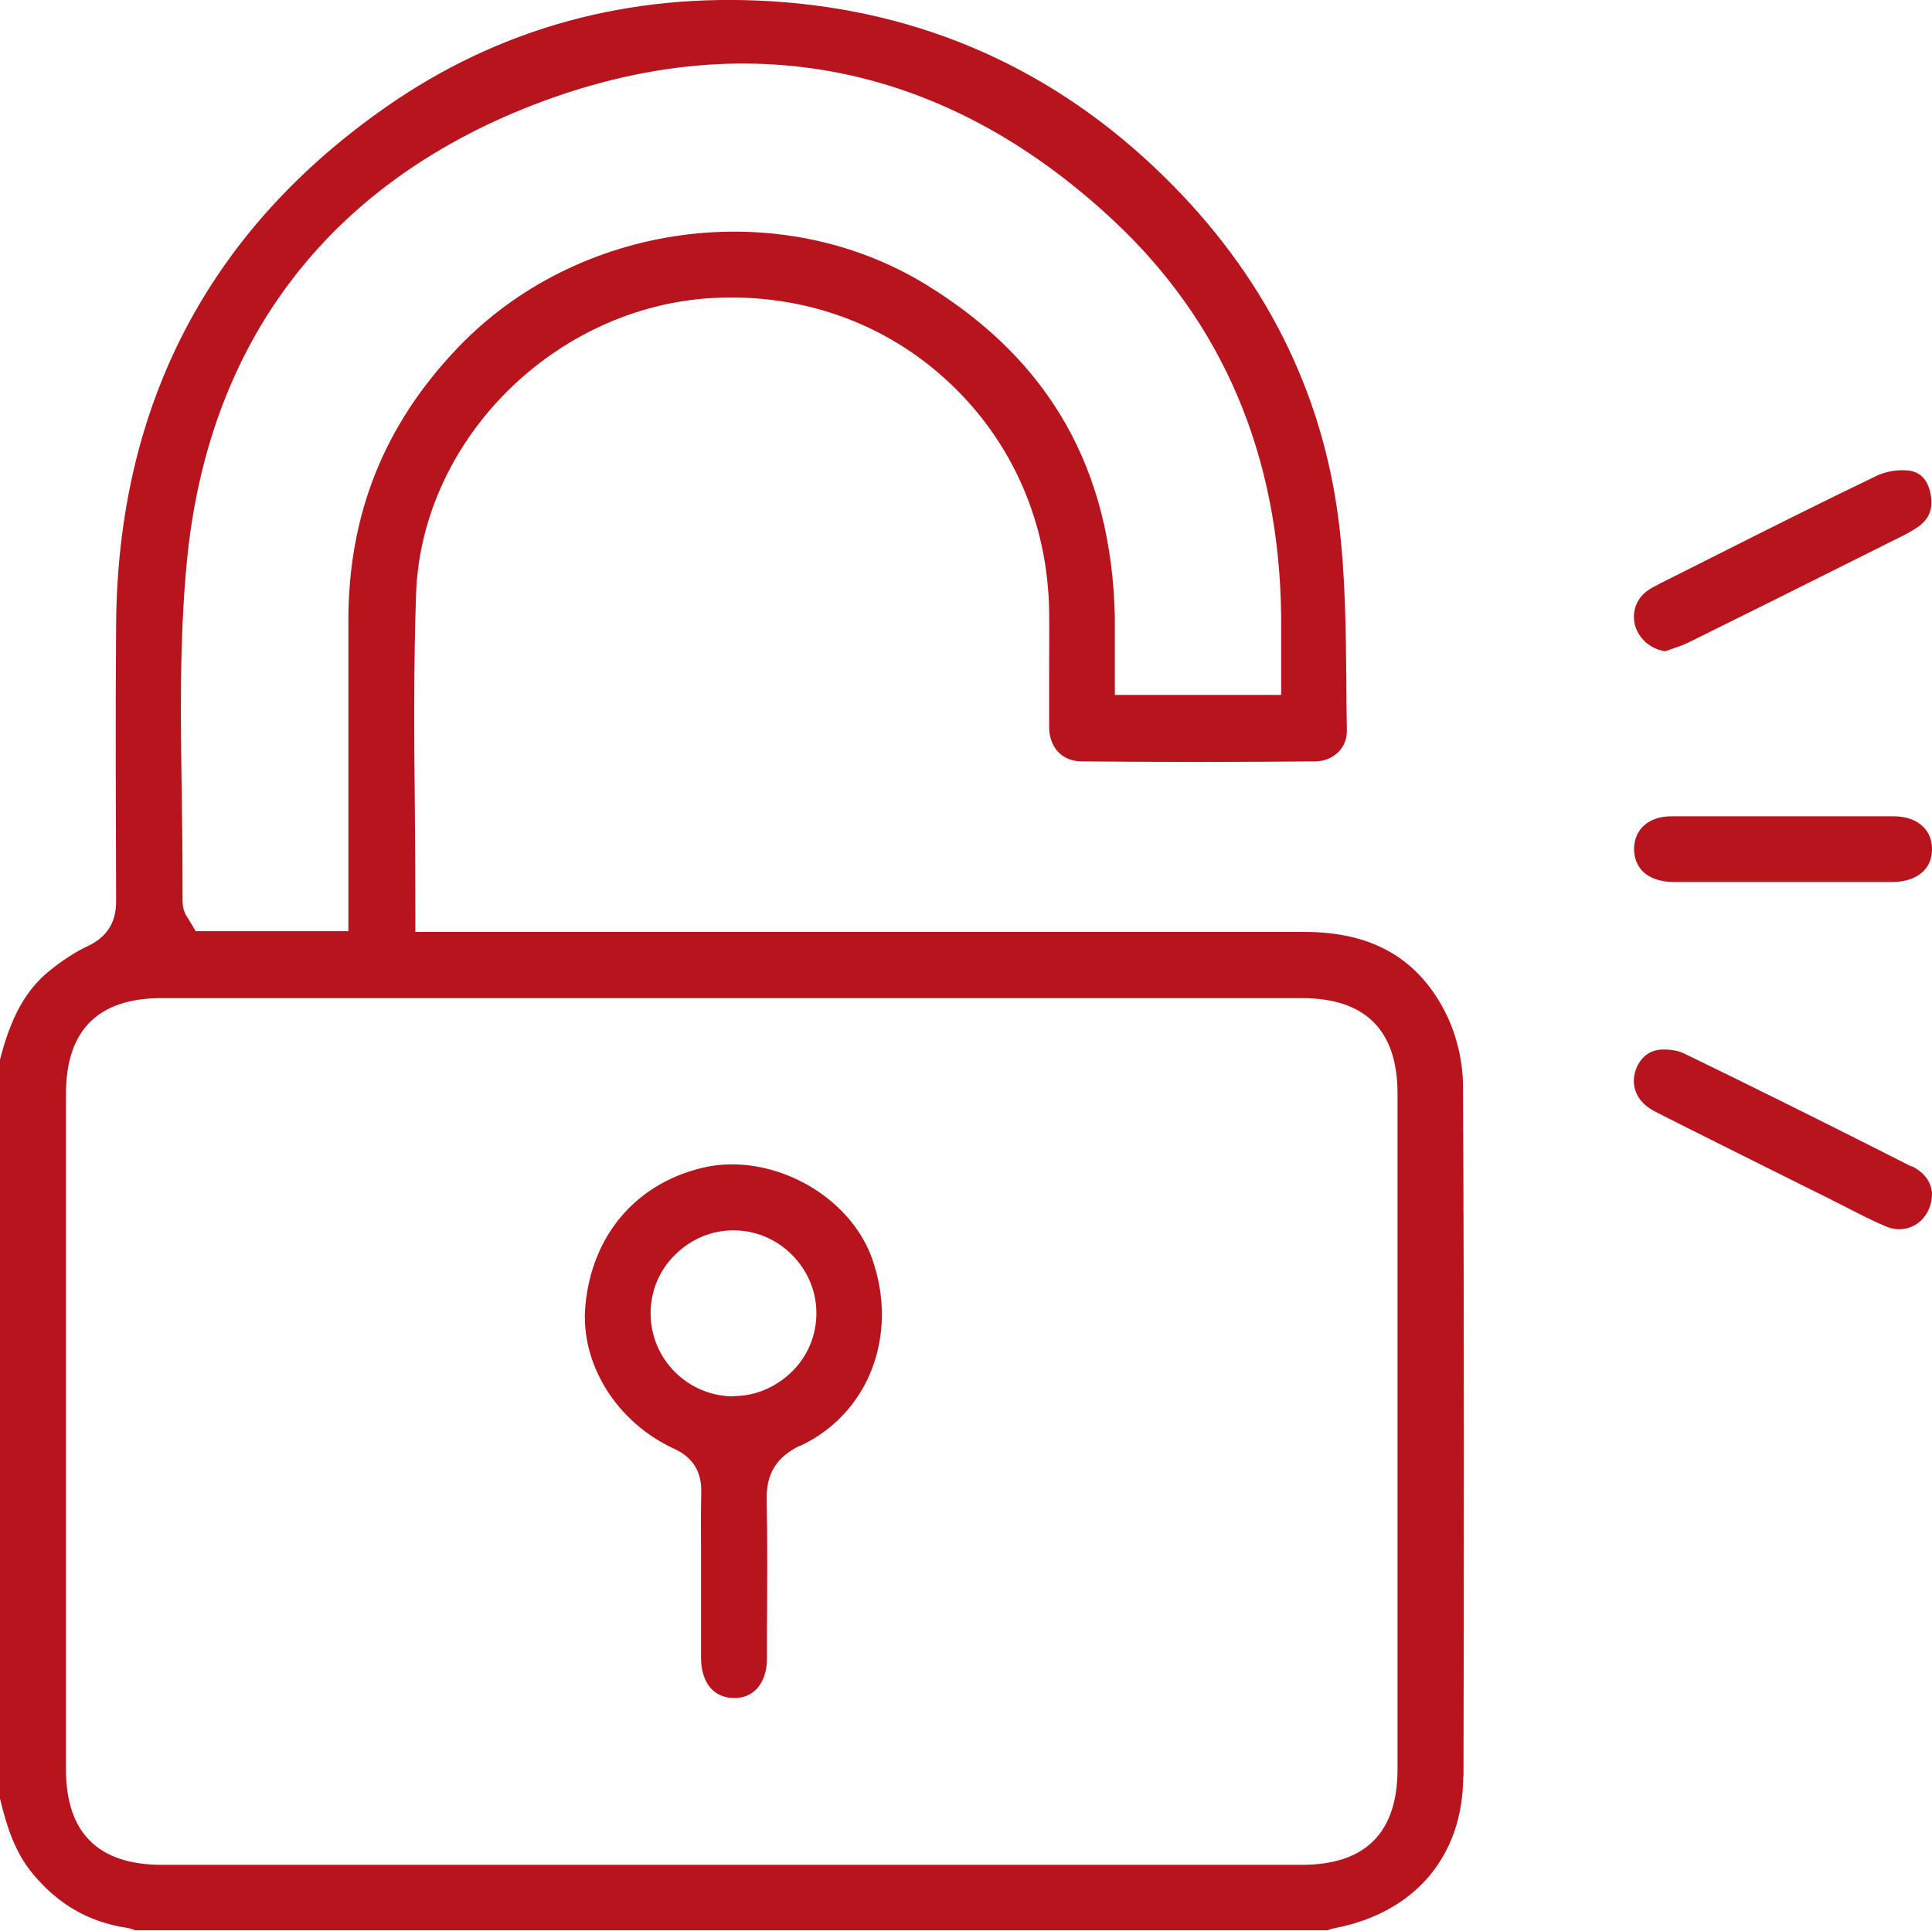 <svg xmlns="http://www.w3.org/2000/svg" id="Livello_1" viewBox="0 0 77.03 76.99"><defs><style>.cls-1{fill:#b8141e;}</style></defs><path class="cls-1" d="M58.35,70.85c.02-8.25,.03-17.96-.02-27.54,0-.93-.23-1.94-.62-2.77-1.08-2.27-2.94-3.38-5.7-3.38-8.14,0-16.27,0-24.41,0h-11.04v-1c0-1.31-.01-2.62-.02-3.91-.03-2.82-.05-5.74,.05-8.59,.23-6.16,5.56-11.45,11.87-11.78,3.54-.18,6.87,1.01,9.39,3.38,2.52,2.36,3.93,5.6,3.98,9.12,.01,.74,0,1.49,0,2.23,0,.8,0,1.6,0,2.39,.01,.82,.52,1.35,1.28,1.36,3.11,.03,6.24,.03,9.32,0,.37,0,.7-.14,.94-.38,.22-.23,.34-.53,.33-.87-.01-.62-.02-1.25-.02-1.88-.02-2.14-.04-4.36-.31-6.48-.66-5.21-3-9.83-6.96-13.71C42.07,2.78,36.79,.42,30.74,.05c-5.68-.35-10.84,1.07-15.34,4.21-7.08,4.94-10.7,11.88-10.77,20.62-.03,3.78-.01,7.63,0,11.02,0,.56-.11,1.35-1.14,1.83-.49,.23-1.01,.57-1.53,.99-.94,.77-1.53,1.84-1.97,3.57v29.39c.29,1.22,.63,2.21,1.31,3.03,1.01,1.22,2.23,1.93,3.74,2.16,.14,.02,.25,.06,.34,.1H52.93c.07-.03,.16-.06,.26-.08,3.22-.61,5.14-2.87,5.15-6.06ZM7.45,22.4c.84-8.74,5.62-15.04,13.82-18.22,8.4-3.25,16.39-1.67,23.1,4.59,4.37,4.07,6.63,9.37,6.71,15.75,0,.49,0,.99,0,1.49v1.7h-6.63v-1.68c0-.47,0-.95,0-1.42-.13-5.89-2.58-10.22-7.51-13.25-5.87-3.61-13.92-2.52-18.72,2.54-2.92,3.07-4.34,6.64-4.33,10.89v7.51s0,4.83,0,4.83H7.8l-.29-.49c-.06-.08-.23-.32-.23-.68,0-1.38-.01-2.76-.03-4.14-.05-3.09-.1-6.29,.2-9.43Zm48.27,48.14c0,2.54-1.28,3.82-3.81,3.82h-17.08s-28.38,0-28.38,0c-2.54,0-3.82-1.28-3.82-3.81v-26.93c0-2.54,1.28-3.82,3.81-3.82H51.9c2.54,0,3.82,1.28,3.82,3.81v26.93Z"></path><path class="cls-1" d="M76.16,18.77c-.1-.01-.2-.02-.31-.02-.35,0-.73,.08-1.02,.22-2.21,1.06-4.44,2.18-6.6,3.27l-2.07,1.04c-.19,.1-.37,.19-.51,.3-.44,.33-.61,.9-.44,1.42,.18,.52,.62,.88,1.18,.97,.07-.02,.14-.05,.2-.07,.26-.09,.51-.17,.75-.29,2.19-1.08,4.37-2.17,6.55-3.26l1.54-.77c.35-.17,.68-.33,.97-.52,.48-.31,.67-.71,.59-1.26-.09-.61-.37-.95-.84-1.03Z"></path><path class="cls-1" d="M76.22,46.52l-1.32-.67c-2.54-1.28-5.17-2.59-7.77-3.85-.19-.09-.48-.15-.75-.15-.1,0-.2,0-.29,.02-.57,.09-.89,.63-.94,1.09-.06,.57,.24,1.06,.85,1.37,1.71,.87,3.43,1.72,5.15,2.58l1.73,.86c.24,.12,.48,.24,.71,.36,.56,.29,1.09,.56,1.64,.79,.41,.16,.84,.12,1.2-.12,.38-.26,.6-.71,.6-1.22-.04-.47-.31-.83-.81-1.08Z"></path><path class="cls-1" d="M65.15,33.84c0,.38,.13,.7,.37,.93,.27,.25,.68,.39,1.16,.4,1.01,0,2.01,0,3.02,0h1.37s1.34,0,1.34,0c1.02,0,2.04,0,3.05,0,.75,0,1.56-.35,1.57-1.3,0-.36-.11-.66-.34-.89-.27-.28-.69-.43-1.19-.43-1.48,0-2.96,0-4.43,0s-2.95,0-4.43,0c-.9,0-1.48,.51-1.49,1.3Z"></path><path class="cls-1" d="M31.89,57.66c2.74-1.27,3.95-4.41,2.89-7.45-.78-2.22-3.21-3.78-5.59-3.78-.43,0-.86,.05-1.28,.16-2.6,.66-4.31,2.7-4.57,5.46-.22,2.31,1.23,4.66,3.54,5.72,.74,.34,1.1,.91,1.08,1.74-.02,.8-.01,1.6-.01,2.4v.97s0,1,0,1c0,.74,0,1.49,0,2.23,0,.54,.16,.99,.45,1.27,.23,.22,.53,.33,.88,.33,.95-.01,1.3-.82,1.3-1.57v-1.05c.01-1.75,.02-3.56-.01-5.33-.02-1.01,.41-1.68,1.34-2.12Zm-2.64-1.98h0c-1.82,0-3.31-1.48-3.31-3.31,0-.88,.34-1.71,.97-2.33,.63-.63,1.46-.98,2.33-.98h0c.87,0,1.7,.34,2.33,.97,.63,.63,.98,1.46,.98,2.33,0,.88-.34,1.71-.97,2.33s-1.46,.98-2.33,.98Z"></path></svg>
